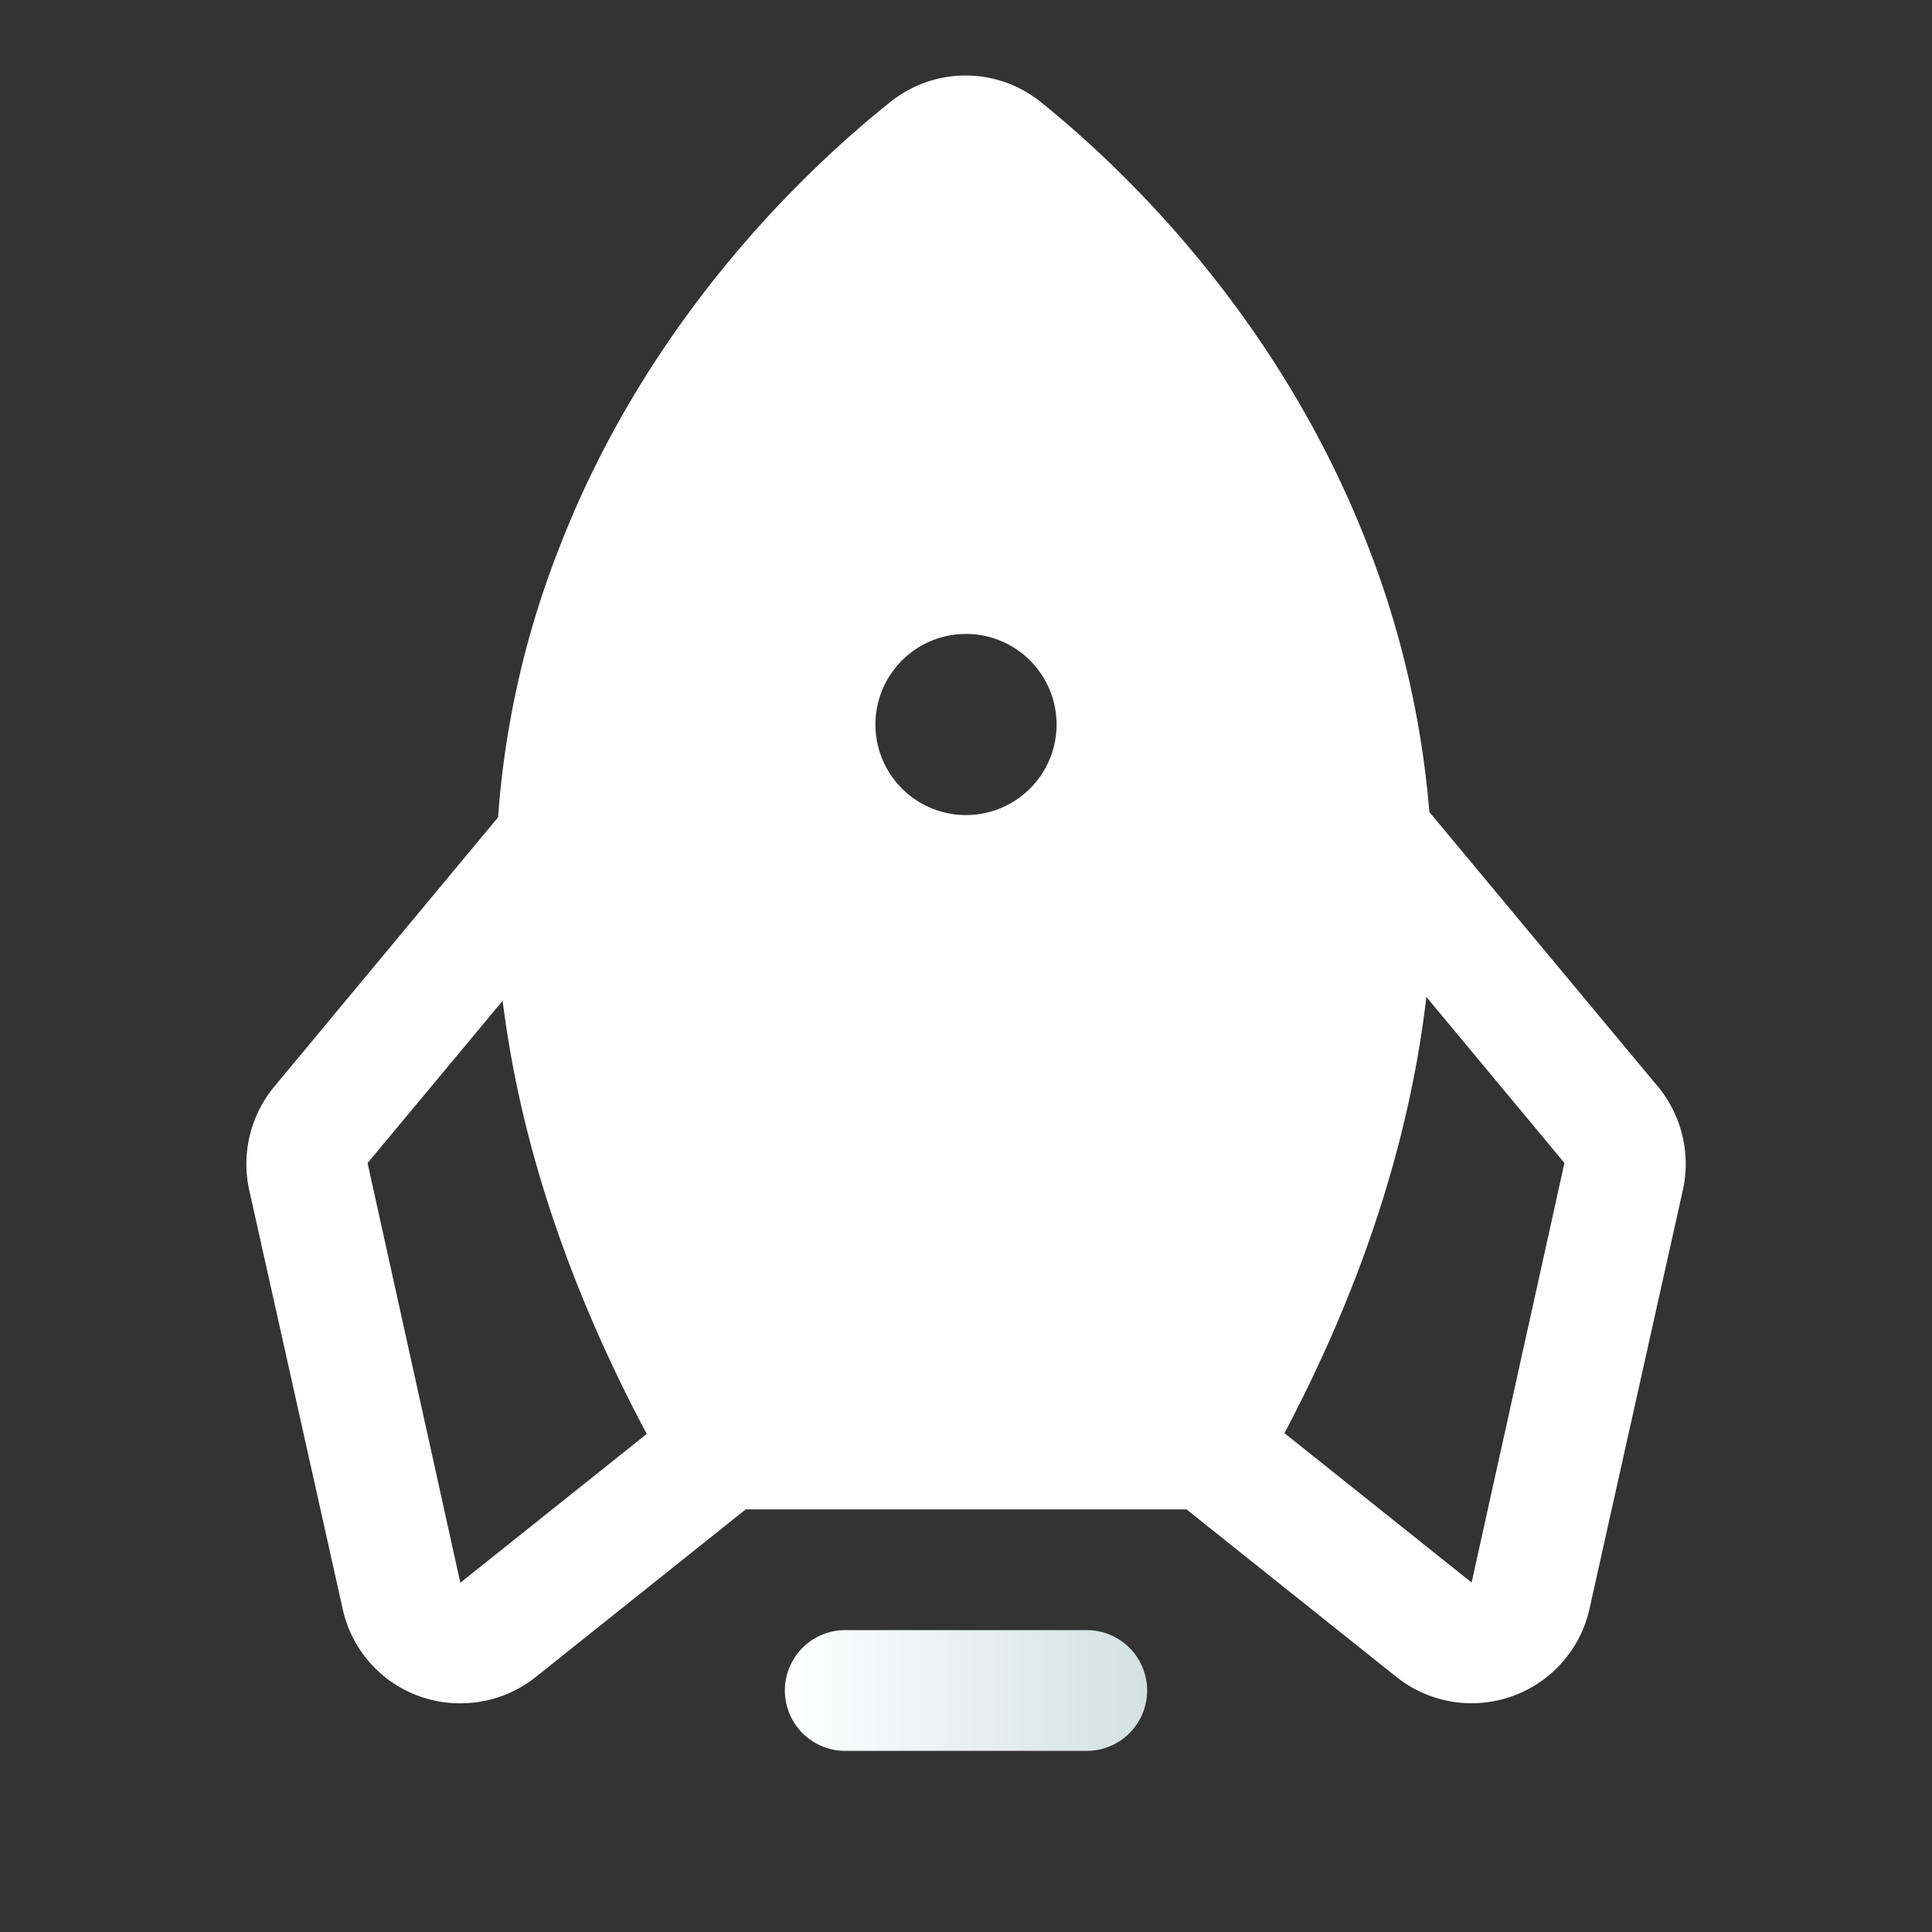 <svg xmlns="http://www.w3.org/2000/svg" width="24" height="24" fill="none"><rect width="100%" height="100%" fill="#333333" stroke="none"/><path fill="url(#a)" d="M13.5 20.25h-3a.75.75 0 1 0 0 1.5h3a.75.75 0 1 0 0-1.5z"/><path fill="#fff" d="m20.588 13.49-2.832-3.403a11.756 11.756 0 0 0-.75-3.272c-1.087-2.831-3.009-4.687-4.068-5.54a1.49 1.49 0 0 0-1.875-.01c-1.07.853-3.02 2.71-4.116 5.54a11.39 11.39 0 0 0-.76 3.348L3.414 13.49a1.509 1.509 0 0 0-.32 1.285l1.163 5.212a1.49 1.49 0 0 0 1.472 1.172 1.5 1.5 0 0 0 .928-.328l2.607-2.081h5.475l2.606 2.08a1.5 1.5 0 0 0 2.4-.843l1.162-5.212a1.51 1.51 0 0 0-.318-1.285zm-14.87 6.17-1.152-5.212 1.678-2.016c.219 1.756.816 3.55 1.79 5.381L5.72 19.66zM12 10.125a1.125 1.125 0 1 1 0-2.25 1.125 1.125 0 0 1 0 2.25zm6.281 9.534-2.325-1.856c.975-1.847 1.557-3.657 1.763-5.419l1.715 2.063-1.153 5.212z"/><defs><linearGradient id="a" x1="9.75" x2="14.25" y1="21" y2="21" gradientUnits="userSpaceOnUse"><stop stop-color="#fff"/><stop offset="1" stop-color="#D3E1E1"/></linearGradient></defs></svg>